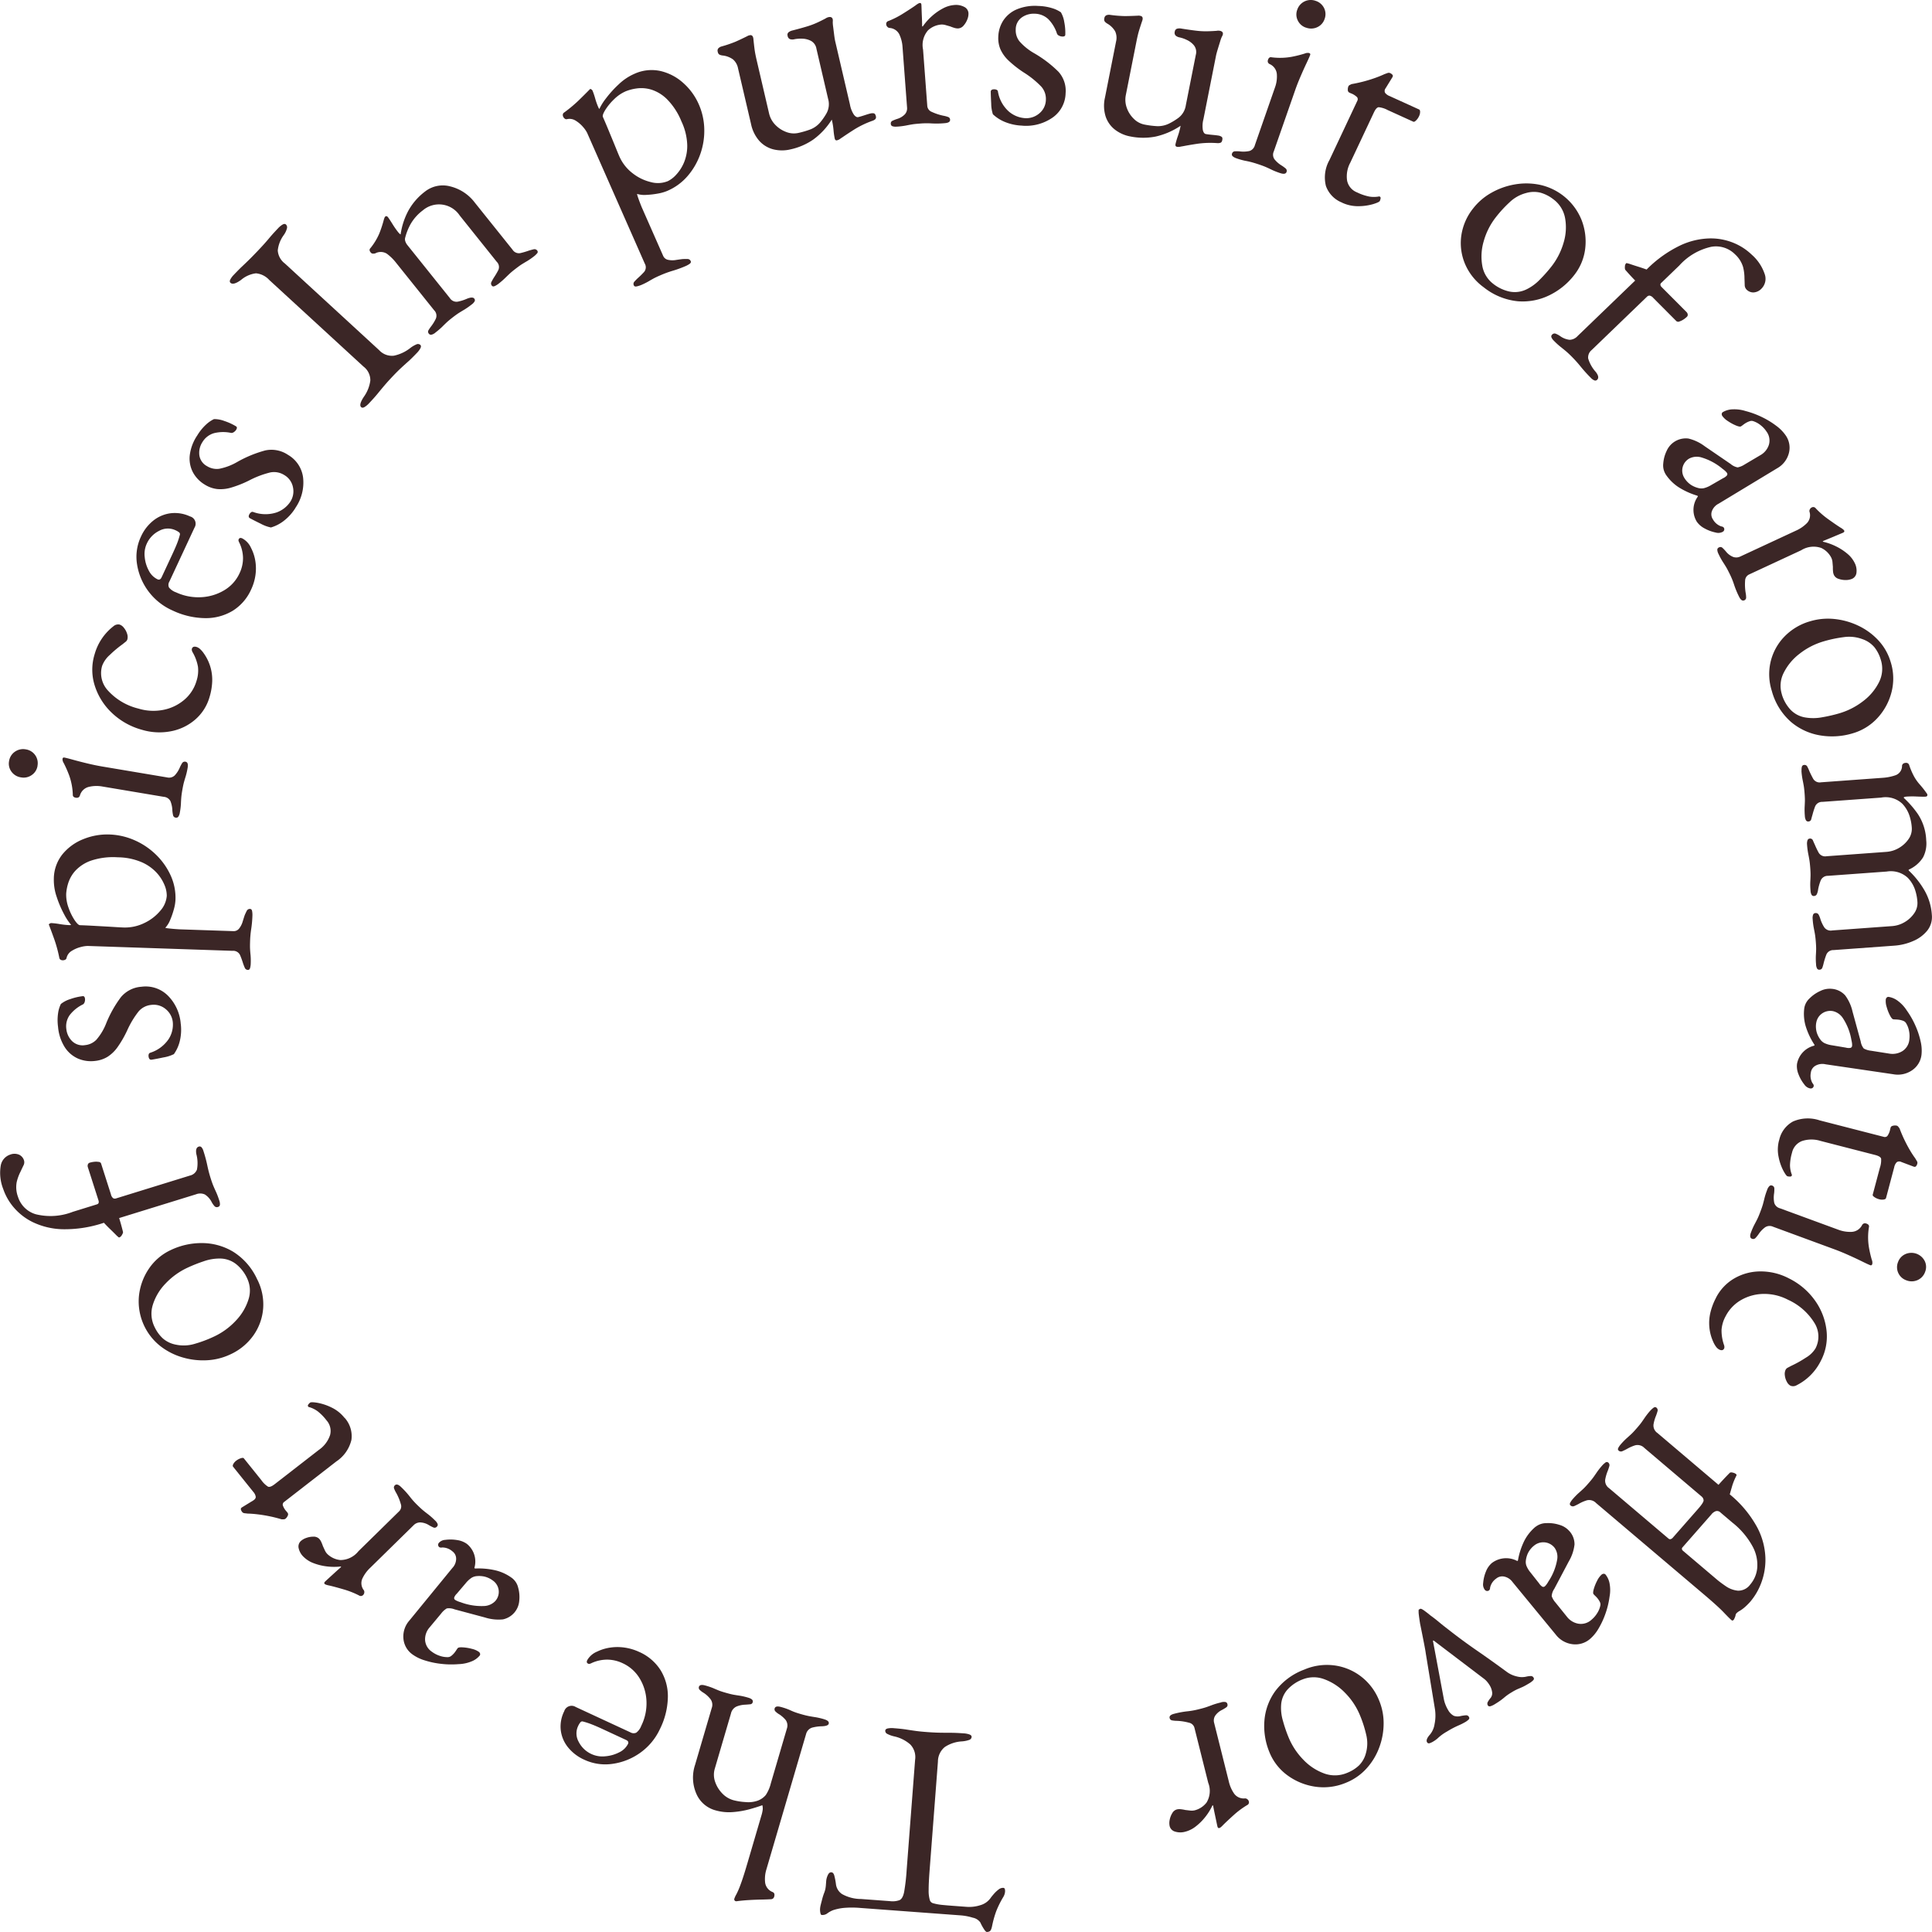 <svg xmlns="http://www.w3.org/2000/svg" width="250" height="250" viewBox="0 0 250 250">
  <g id="グループ_1856" data-name="グループ 1856" transform="translate(0 0)">
    <path id="パス_2458" data-name="パス 2458" d="M127.571,234.306a2.691,2.691,0,0,1,.767.147q.289.113.272.33a.444.444,0,0,1-.325.377,3.629,3.629,0,0,1-.941.186,4.46,4.46,0,0,0-2.206.73,2.43,2.43,0,0,0-.887,1.884l-1.077,14.066q-.127,1.667-.123,2.56a4.208,4.208,0,0,0,.144,1.269.6.6,0,0,0,.43.433,6.282,6.282,0,0,0,1.079.208q.57.06,1.528.131l1.733.128a4.7,4.7,0,0,0,1.778-.215,2.434,2.434,0,0,0,1.354-.974c.083-.116.22-.282.409-.5a3.853,3.853,0,0,1,.6-.558.913.913,0,0,1,.609-.209.2.2,0,0,1,.192.16.9.9,0,0,1,.03.329,1.594,1.594,0,0,1-.24.712,12.181,12.181,0,0,0-.9,1.811,13.122,13.122,0,0,0-.534,1.91c-.082.408-.192.642-.333.705a.766.766,0,0,1-.358.081c-.1-.006-.241-.163-.427-.468a5.827,5.827,0,0,1-.406-.76,1.546,1.546,0,0,0-.972-.618,7.056,7.056,0,0,0-1.554-.3l-12.979-.961a12.351,12.351,0,0,0-2.113-.01,6.4,6.4,0,0,0-1.431.295,3.06,3.06,0,0,0-.755.418,1.032,1.032,0,0,1-.739.2c-.073-.006-.128-.1-.163-.286a2.124,2.124,0,0,1-.031-.568,3.279,3.279,0,0,1,.094-.5q.08-.323.13-.5a7.965,7.965,0,0,1,.276-.927,3.7,3.7,0,0,0,.167-.5,4.553,4.553,0,0,0,.091-.686l.033-.435a2.275,2.275,0,0,1,.2-.732c.12-.271.277-.4.474-.384.172.013.3.155.375.429a8.258,8.258,0,0,1,.212,1.11,1.793,1.793,0,0,0,.791,1.279,5.056,5.056,0,0,0,2.473.638l3.724.276a2.662,2.662,0,0,0,1.233-.126q.422-.188.6-1.05a25.783,25.783,0,0,0,.329-2.855l1.092-14.246a2.364,2.364,0,0,0-.626-2A4.682,4.682,0,0,0,118.6,234.7a3.64,3.64,0,0,1-.9-.323.442.442,0,0,1-.265-.42c.012-.145.118-.24.318-.286a2.707,2.707,0,0,1,.782-.034q1,.075,1.637.176t1.229.182q.587.08,1.435.143c.615.046,1.15.073,1.606.082s.926.014,1.409.013,1.054.023,1.718.073" transform="translate(-2.883 -10.011)" fill="#3b2626"/>
    <path id="パス_2459" data-name="パス 2459" d="M109.07,232.23c.474.135.673.329.6.586-.061.21-.388.318-.981.327a5.418,5.418,0,0,0-1.145.167,1.166,1.166,0,0,0-.8.832l-5.131,17.5a4.2,4.2,0,0,0-.166,1.75,1.534,1.534,0,0,0,.993,1.209c.2.106.258.3.176.58a.429.429,0,0,1-.407.338q-.549.033-1.3.047t-1.577.064q-.822.05-1.463.134a.584.584,0,0,1-.233.01.251.251,0,0,1-.158-.12.247.247,0,0,1-.02-.2,3.036,3.036,0,0,1,.263-.568,10.378,10.378,0,0,0,.549-1.283q.349-.923.9-2.809l1.783-6.078a4.469,4.469,0,0,0,.182-.819,1.739,1.739,0,0,0-.052-.544q-.692.258-1.675.528a11.663,11.663,0,0,1-2.126.362,6.305,6.305,0,0,1-2.245-.22,3.763,3.763,0,0,1-2.5-2.166,5.227,5.227,0,0,1-.157-3.732l2.151-7.336a1.221,1.221,0,0,0-.16-1.162,3.7,3.7,0,0,0-.846-.788,2.7,2.7,0,0,1-.537-.4.383.383,0,0,1-.116-.392c.075-.257.349-.317.823-.184a8.734,8.734,0,0,1,1.068.36c.239.106.467.2.685.289s.54.19.967.311q.6.171.97.237c.244.043.5.083.754.119a8.607,8.607,0,0,1,1.1.256q.71.2.6.585a.343.343,0,0,1-.311.271c-.16.018-.383.038-.671.056a3.312,3.312,0,0,0-1.108.235,1.289,1.289,0,0,0-.728.91l-2.089,7.126a2.757,2.757,0,0,0,.05,1.735,4,4,0,0,0,.929,1.493,3.162,3.162,0,0,0,1.4.851,7.788,7.788,0,0,0,1.619.252,3.612,3.612,0,0,0,1.555-.184,2.512,2.512,0,0,0,1.041-.726,4.811,4.811,0,0,0,.656-1.517l2.079-7.091a1.22,1.22,0,0,0-.157-1.1,3.816,3.816,0,0,0-.809-.721,2.325,2.325,0,0,1-.52-.393.389.389,0,0,1-.1-.387c.075-.257.35-.317.824-.183a8.072,8.072,0,0,1,1.05.354c.227.1.443.2.649.279s.523.186.949.306c.4.115.732.194.987.242s.525.093.807.135a9.618,9.618,0,0,1,1.135.264" transform="translate(-2.436 -9.761)" fill="#3b2626"/>
    <path id="パス_2460" data-name="パス 2460" d="M84.673,223.295a6.265,6.265,0,0,1,2.784,2.377,6.433,6.433,0,0,1,.935,3.507,9.64,9.64,0,0,1-1.037,4.122,7.77,7.77,0,0,1-2.55,3.057,8.061,8.061,0,0,1-3.564,1.422,6.424,6.424,0,0,1-3.668-.534,5.649,5.649,0,0,1-2.122-1.627,4.342,4.342,0,0,1-.92-2.216,4.386,4.386,0,0,1,.448-2.424,1,1,0,0,1,1.491-.554l7.057,3.272a.849.849,0,0,0,.77.056,1.972,1.972,0,0,0,.649-.884,6.573,6.573,0,0,0,.678-3.2,6.134,6.134,0,0,0-.879-2.94,4.967,4.967,0,0,0-2.2-1.966,4.747,4.747,0,0,0-2-.467,4.88,4.88,0,0,0-1.983.427,1.537,1.537,0,0,1-.3.121.3.3,0,0,1-.19-.028c-.179-.083-.215-.235-.11-.454a2.6,2.6,0,0,1,1.264-1.1,5.821,5.821,0,0,1,1.725-.526,6.362,6.362,0,0,1,1.877.007,6.71,6.71,0,0,1,1.858.559m-1.7,11.389-3.043-1.411q-.8-.372-1.387-.6a9.9,9.9,0,0,0-1.166-.38.306.306,0,0,0-.32.113,2.283,2.283,0,0,0-.294.486,2.207,2.207,0,0,0,.072,2.023,3.441,3.441,0,0,0,1.7,1.612,3.368,3.368,0,0,0,1.751.269,4.755,4.755,0,0,0,1.8-.512,2.436,2.436,0,0,0,1.132-1.083q.158-.329-.243-.515" transform="translate(-1.971 -9.541)" fill="#3b2626"/>
    <path id="パス_2461" data-name="パス 2461" d="M67.717,213.152a2.195,2.195,0,0,1,.753,1.213,4.463,4.463,0,0,1,.141,1.666,2.673,2.673,0,0,1-2.117,2.435,5.76,5.76,0,0,1-2.327-.248l-3.935-1.053a1.952,1.952,0,0,0-1-.118,2.511,2.511,0,0,0-.718.649l-1.5,1.8a2.339,2.339,0,0,0-.591,1.618,1.96,1.96,0,0,0,.875,1.534,3.506,3.506,0,0,0,.991.522,3.033,3.033,0,0,0,1.026.181.732.732,0,0,0,.505-.168,2.553,2.553,0,0,0,.442-.446,3.173,3.173,0,0,0,.189-.27c.065-.1.129-.193.188-.27.076-.1.3-.134.671-.111a5.841,5.841,0,0,1,1.159.189,2.59,2.59,0,0,1,.894.378.433.433,0,0,1,.178.25.288.288,0,0,1-.059.254,2.6,2.6,0,0,1-1.086.761,4.792,4.792,0,0,1-1.642.339,11.267,11.267,0,0,1-2.3-.044,10.852,10.852,0,0,1-2.117-.455,5.339,5.339,0,0,1-1.551-.762,2.8,2.8,0,0,1-1.167-2.054,3.114,3.114,0,0,1,.773-2.328l5.562-6.8a1.746,1.746,0,0,0,.489-1.19,1.177,1.177,0,0,0-.483-.963,1.993,1.993,0,0,0-1.332-.5.519.519,0,0,1-.348-.033.372.372,0,0,1-.074-.561,1.177,1.177,0,0,1,.819-.39,5.151,5.151,0,0,1,1.586.032,2.841,2.841,0,0,1,1.226.491,2.934,2.934,0,0,1,.965,3.116l.088.068a9.679,9.679,0,0,1,2.738.259,5.949,5.949,0,0,1,2.1,1.016m-2.46.34a2.975,2.975,0,0,0-1.143-.568,3.277,3.277,0,0,0-1.127-.051,1.535,1.535,0,0,0-.553.2,3.351,3.351,0,0,0-.753.693l-1.164,1.367a1.343,1.343,0,0,0-.331.483.281.281,0,0,0,.121.322,1.884,1.884,0,0,0,.228.126,3.31,3.31,0,0,0,.471.172,7.66,7.66,0,0,0,3.044.493A2.116,2.116,0,0,0,65.5,216.1a1.777,1.777,0,0,0,.437-1.481,1.81,1.81,0,0,0-.677-1.132" transform="translate(-1.418 -8.918)" fill="#3b2626"/>
    <path id="パス_2462" data-name="パス 2462" d="M57.349,205.348a1.266,1.266,0,0,1,.326.451.314.314,0,0,1-.092.346.379.379,0,0,1-.432.115,5.29,5.29,0,0,1-.587-.3,2.311,2.311,0,0,0-1.124-.361,1.192,1.192,0,0,0-.864.359l-5.627,5.52a4.6,4.6,0,0,0-1.021,1.414,1.479,1.479,0,0,0,.207,1.49.45.45,0,0,1,.052.309.485.485,0,0,1-.13.282.408.408,0,0,1-.549.077,11.077,11.077,0,0,0-2.039-.8q-1.151-.336-1.83-.49a2.52,2.52,0,0,1-.391-.1.578.578,0,0,1-.183-.1q-.131-.129.053-.308.079-.077.4-.372t.759-.693c.288-.266.581-.526.877-.784a.063.063,0,0,0,0-.1,7.806,7.806,0,0,1-1.844-.015,7.2,7.2,0,0,1-1.673-.413,3.64,3.64,0,0,1-1.268-.786,2.205,2.205,0,0,1-.665-1.119.964.964,0,0,1,.249-.938,1.992,1.992,0,0,1,.719-.423,2.679,2.679,0,0,1,.929-.166,1,1,0,0,1,.732.257,1.414,1.414,0,0,1,.274.4,4.718,4.718,0,0,1,.222.553c.087.189.174.378.26.566a1.67,1.67,0,0,0,.34.489,2.842,2.842,0,0,0,1.66.76,2.993,2.993,0,0,0,2.341-1.142l5.287-5.187a.889.889,0,0,0,.2-.912,6.689,6.689,0,0,0-.586-1.427,3.446,3.446,0,0,1-.287-.592.374.374,0,0,1,.105-.412q.288-.281.81.233a11.237,11.237,0,0,1,1.123,1.235,10,10,0,0,0,1.019,1.133c.3.292.544.518.744.681s.414.331.641.5a9.62,9.62,0,0,1,.862.772" transform="translate(-1.05 -8.599)" fill="#3b2626"/>
    <path id="パス_2463" data-name="パス 2463" d="M45.411,191.585a3.541,3.541,0,0,1,.882,2.858,4.632,4.632,0,0,1-1.953,2.79l-6.733,5.226a.441.441,0,0,0-.2.431,2.213,2.213,0,0,0,.494.82l.137.171a.359.359,0,0,1,.007.389,1.03,1.03,0,0,1-.312.4.469.469,0,0,1-.243.05c-.123,0-.2,0-.237,0q-.865-.256-1.649-.411t-1.486-.236q-.7-.082-1.226-.091l-.442-.051a.426.426,0,0,1-.3-.165.818.818,0,0,1-.16-.316c-.03-.116.03-.215.181-.3l1.42-.87c.229-.147.335-.307.32-.481a1.261,1.261,0,0,0-.319-.632l-2.612-3.253c-.06-.076-.052-.191.028-.346a1.336,1.336,0,0,1,.382-.435,1.907,1.907,0,0,1,.576-.308c.21-.072.347-.069.407.007l2.268,2.826a3.036,3.036,0,0,0,.862.838q.288.123.867-.326l5.718-4.438a3.784,3.784,0,0,0,1.439-1.9,2.053,2.053,0,0,0-.456-1.916,6.488,6.488,0,0,0-1.161-1.184,3.58,3.58,0,0,0-1.056-.522.218.218,0,0,1-.15-.07.2.2,0,0,1,0-.258,1.081,1.081,0,0,1,.241-.257c.1-.076.416-.069.959.02a6.951,6.951,0,0,1,1.8.6,4.75,4.75,0,0,1,1.695,1.348" transform="translate(-0.819 -8.123)" fill="#3b2626"/>
    <path id="パス_2464" data-name="パス 2464" d="M33.785,172.774a7.1,7.1,0,0,1,.756,3.717,6.96,6.96,0,0,1-1.233,3.471,7.423,7.423,0,0,1-3.022,2.5,8.011,8.011,0,0,1-3,.755,9.386,9.386,0,0,1-3.179-.37,8.546,8.546,0,0,1-2.873-1.463,7.384,7.384,0,0,1-2.777-6.373,7.7,7.7,0,0,1,1.259-3.584,6.953,6.953,0,0,1,2.872-2.472,9.26,9.26,0,0,1,4.073-.9,7.844,7.844,0,0,1,4.027,1.137,8.225,8.225,0,0,1,3.091,3.581m-1.337-.214a5.068,5.068,0,0,0-1.413-1.792,3.417,3.417,0,0,0-2.074-.712,6.118,6.118,0,0,0-2.122.361,19.437,19.437,0,0,0-2.129.848,9.28,9.28,0,0,0-2.8,2.033,6.9,6.9,0,0,0-1.644,2.758,3.844,3.844,0,0,0,.247,2.891,4.767,4.767,0,0,0,1.062,1.453,3.563,3.563,0,0,0,1.683.8,4.885,4.885,0,0,0,2.449-.112,16.322,16.322,0,0,0,2.494-.941,9.124,9.124,0,0,0,2.825-2.066,7,7,0,0,0,1.627-2.749,3.679,3.679,0,0,0-.207-2.768" transform="translate(-0.488 -7.201)" fill="#3b2626"/>
    <path id="パス_2465" data-name="パス 2465" d="M28.378,162.005a1.234,1.234,0,0,1,.078.547.318.318,0,0,1-.244.267.414.414,0,0,1-.46-.106,2.771,2.771,0,0,1-.359-.518,2.541,2.541,0,0,0-.877-.986,1.465,1.465,0,0,0-1.152-.025l-9.947,3.074c.074.233.154.5.238.8s.174.646.269,1.023a.911.911,0,0,1-.153.37.628.628,0,0,1-.327.311c-.047.014-.1-.008-.157-.066a.624.624,0,0,0-.132-.111q-.517-.527-.908-.9t-.8-.818a15.825,15.825,0,0,1-5.354.836,9.439,9.439,0,0,1-3.86-.922,7.623,7.623,0,0,1-2.51-1.968,7.26,7.26,0,0,1-1.3-2.3A5.694,5.694,0,0,1,.1,157.447a1.823,1.823,0,0,1,1.218-1.4,1.526,1.526,0,0,1,1.168.019,1.2,1.2,0,0,1,.619.724.852.852,0,0,1-.063.649c-.109.223-.233.484-.371.781a6.085,6.085,0,0,0-.509,1.376,3.587,3.587,0,0,0,.171,1.929,3.406,3.406,0,0,0,2.305,2.241,7.94,7.94,0,0,0,4.783-.316l3.1-.96c.141-.044.223-.113.243-.209a.525.525,0,0,0-.012-.282l-1.387-4.334a.529.529,0,0,1,.007-.345.348.348,0,0,1,.238-.227,3.036,3.036,0,0,1,.545-.111,2.018,2.018,0,0,1,.544,0q.315.017.383.225l1.275,3.988a.848.848,0,0,0,.295.5.484.484,0,0,0,.374.017l9.559-2.956a1.252,1.252,0,0,0,.9-.771,4.525,4.525,0,0,0-.077-2q-.149-.83.31-.972a.328.328,0,0,1,.355.081,1.27,1.27,0,0,1,.254.493,17.882,17.882,0,0,1,.5,1.866,16.6,16.6,0,0,0,.455,1.727q.188.59.347.96c.1.247.219.5.343.77a9.863,9.863,0,0,1,.408,1.094" transform="translate(0 -6.641)" fill="#3b2626"/>
    <path id="パス_2466" data-name="パス 2466" d="M23.594,138.214a6.218,6.218,0,0,1-.108,2.134,4.867,4.867,0,0,1-.783,1.77,4.744,4.744,0,0,1-1.328.423q-.945.2-1.565.3c-.22.024-.349-.12-.385-.433a.674.674,0,0,1,.024-.277.279.279,0,0,1,.183-.186,4.51,4.51,0,0,0,2.4-1.785A3.455,3.455,0,0,0,22.564,138a2.5,2.5,0,0,0-.922-1.709,2.4,2.4,0,0,0-1.867-.542,2.457,2.457,0,0,0-1.634.84,11.64,11.64,0,0,0-1.484,2.469,13.831,13.831,0,0,1-1.24,2.151,4.666,4.666,0,0,1-1.307,1.261A3.874,3.874,0,0,1,12.5,143a4.293,4.293,0,0,1-2.193-.3,3.942,3.942,0,0,1-1.712-1.457,5.84,5.84,0,0,1-.881-2.646,6.338,6.338,0,0,1,.013-1.831,3.872,3.872,0,0,1,.353-1.137A3.663,3.663,0,0,1,9.288,135a7.346,7.346,0,0,1,1.612-.381q.257-.029.3.333a.971.971,0,0,1-.045.425.533.533,0,0,1-.207.3,4.848,4.848,0,0,0-1.72,1.38,2.506,2.506,0,0,0-.441,1.823,2.571,2.571,0,0,0,.735,1.547,1.949,1.949,0,0,0,1.7.525,2.368,2.368,0,0,0,1.446-.691,7.24,7.24,0,0,0,1.279-2.137,15.034,15.034,0,0,1,1.9-3.376A3.787,3.787,0,0,1,18.5,133.4a4.073,4.073,0,0,1,3.4,1.122,5.791,5.791,0,0,1,1.69,3.689" transform="translate(-0.202 -5.715)" fill="#3b2626"/>
    <path id="パス_2467" data-name="パス 2467" d="M32.615,129.587a2.61,2.61,0,0,1-.072.471c-.043.192-.139.285-.286.281a.437.437,0,0,1-.416-.287c-.081-.185-.154-.375-.221-.571a10.1,10.1,0,0,0-.388-1.067.973.973,0,0,0-.962-.543l-18.736-.631a3.707,3.707,0,0,0-.893.134,4.046,4.046,0,0,0-1.163.489,1.441,1.441,0,0,0-.7.958.328.328,0,0,1-.193.212.671.671,0,0,1-.3.063A.529.529,0,0,1,8,129.013a.348.348,0,0,1-.142-.187,17.854,17.854,0,0,0-.639-2.386q-.353-.994-.692-1.878c0-.024,0-.036-.018-.037s-.018-.011-.018-.036c0-.049.041-.095.116-.142a.411.411,0,0,1,.225-.066,9.831,9.831,0,0,1,1.05.126,9.725,9.725,0,0,0,1.16.131.765.765,0,0,0,.334-.025,7.116,7.116,0,0,1-.9-1.358,13.677,13.677,0,0,1-.958-2.233,6.736,6.736,0,0,1-.38-2.378,5.139,5.139,0,0,1,1.128-3.182,6.611,6.611,0,0,1,2.695-1.946,8.224,8.224,0,0,1,3.368-.6,8.764,8.764,0,0,1,3.213.726,9.3,9.3,0,0,1,2.766,1.839,8.865,8.865,0,0,1,1.923,2.684,6.955,6.955,0,0,1,.646,3.223,5.434,5.434,0,0,1-.208,1.212,10.8,10.8,0,0,1-.473,1.366,3.266,3.266,0,0,1-.627,1.016c0,.025.14.054.423.087s.576.062.884.084.5.035.572.037l6.91.233a.884.884,0,0,0,.771-.356,2.6,2.6,0,0,0,.437-.858c.1-.324.188-.606.27-.846.081-.19.167-.376.26-.554a.439.439,0,0,1,.434-.259c.148.006.238.106.268.3a2.785,2.785,0,0,1,.038.51,14.383,14.383,0,0,1-.154,1.759,12.722,12.722,0,0,0-.15,1.65c-.015.412-.014.746,0,1s.037.517.065.785a8.7,8.7,0,0,1,.016,1.128M21.751,120.71a3.508,3.508,0,0,0-.286-1.336,5.353,5.353,0,0,0-1.017-1.6A5.776,5.776,0,0,0,18.5,116.4a8.06,8.06,0,0,0-3.086-.631,9.023,9.023,0,0,0-3.456.429,5.062,5.062,0,0,0-2.006,1.279,4.313,4.313,0,0,0-.943,1.605,5.743,5.743,0,0,0-.272,1.41,4.849,4.849,0,0,0,.308,1.81,7.174,7.174,0,0,0,.777,1.591c.293.434.527.655.7.66.543.017,1.09.043,1.644.074l1.606.09q.775.044,1.384.082c.406.027.719.042.941.05a5.7,5.7,0,0,0,2.758-.579,6.071,6.071,0,0,0,2.073-1.6,3.278,3.278,0,0,0,.827-1.955" transform="translate(-0.172 -4.834)" fill="#3b2626"/>
    <path id="パス_2468" data-name="パス 2468" d="M4.886,103.449a1.752,1.752,0,0,1-.75,1.183,1.8,1.8,0,0,1-1.384.3,1.831,1.831,0,0,1-1.24-.743,1.735,1.735,0,0,1-.307-1.361,1.794,1.794,0,0,1,.756-1.218,1.853,1.853,0,0,1,1.42-.3,1.805,1.805,0,0,1,1.5,2.134M23.3,109.5a1.266,1.266,0,0,1-.182.5.322.322,0,0,1-.344.146.4.4,0,0,1-.353-.337,4.292,4.292,0,0,1-.086-.586A3.524,3.524,0,0,0,22.082,108a1.062,1.062,0,0,0-.862-.551l-7.908-1.329a4.315,4.315,0,0,0-1.809.046,1.584,1.584,0,0,0-1.133,1.118.448.448,0,0,1-.192.244.515.515,0,0,1-.344.034q-.4-.066-.382-.4a8.1,8.1,0,0,0-.481-2.514,15.19,15.19,0,0,0-.686-1.554.955.955,0,0,1-.167-.545c.024-.143.1-.2.219-.184.2.033.572.127,1.133.283s1.183.316,1.866.48,1.307.293,1.865.388l8.455,1.422a1.061,1.061,0,0,0,.983-.258,3.475,3.475,0,0,0,.67-1.049,4.522,4.522,0,0,1,.278-.525.409.409,0,0,1,.448-.2q.4.067.276.785a8.87,8.87,0,0,1-.244,1.083c-.085.27-.161.526-.229.773s-.139.585-.214,1.016c-.071.406-.117.743-.138,1.009s-.037.535-.046.8a8.908,8.908,0,0,1-.139,1.12" transform="translate(-0.031 -4.34)" fill="#3b2626"/>
    <path id="パス_2469" data-name="パス 2469" d="M27.429,93.845a6.034,6.034,0,0,1-1.854,2.892,6.7,6.7,0,0,1-3.153,1.509,7.872,7.872,0,0,1-3.774-.207,9.1,9.1,0,0,1-3.884-2.21,8.281,8.281,0,0,1-2.194-3.539,6.76,6.76,0,0,1,0-4.019A6.945,6.945,0,0,1,15,84.657a.927.927,0,0,1,.8-.222,1.2,1.2,0,0,1,.565.43,2.225,2.225,0,0,1,.407.763,1.262,1.262,0,0,1,.031.729.626.626,0,0,1-.229.312c-.118.093-.244.194-.382.306a14.345,14.345,0,0,0-1.648,1.378,3.579,3.579,0,0,0-1,1.414,3.309,3.309,0,0,0,.78,3.241,7.818,7.818,0,0,0,3.917,2.3,6.615,6.615,0,0,0,3.229.162,5.922,5.922,0,0,0,2.7-1.3,5.054,5.054,0,0,0,1.582-2.441,4.313,4.313,0,0,0,.188-1.841,5.734,5.734,0,0,0-.717-1.914.684.684,0,0,1-.071-.21.415.415,0,0,1,0-.19q.115-.383.612-.239a1.2,1.2,0,0,1,.441.261,3.349,3.349,0,0,1,.5.581,5.892,5.892,0,0,1,1.079,3.593,8.057,8.057,0,0,1-.355,2.077" transform="translate(-0.324 -3.617)" fill="#3b2626"/>
    <path id="パス_2470" data-name="パス 2470" d="M32.983,79.238A6.219,6.219,0,0,1,30.6,82a6.712,6.712,0,0,1-3.557.957,10.069,10.069,0,0,1-4.2-.973,7.857,7.857,0,0,1-4.624-5.961,6.114,6.114,0,0,1,.5-3.612,5.581,5.581,0,0,1,1.631-2.1,4.509,4.509,0,0,1,2.243-.929,4.618,4.618,0,0,1,2.472.413.974.974,0,0,1,.579,1.461l-3.249,6.975a.813.813,0,0,0-.049.758,2.007,2.007,0,0,0,.907.628,6.874,6.874,0,0,0,3.265.631,6.388,6.388,0,0,0,2.98-.9,4.939,4.939,0,0,0,1.975-2.189,4.541,4.541,0,0,0,.454-1.976,4.685,4.685,0,0,0-.457-1.944,1.5,1.5,0,0,1-.127-.3.291.291,0,0,1,.027-.188c.082-.176.235-.214.459-.113a2.581,2.581,0,0,1,1.135,1.231,5.584,5.584,0,0,1,.555,1.688,6.109,6.109,0,0,1,.015,1.846,6.443,6.443,0,0,1-.549,1.832m-11.6-1.547,1.4-3.007q.371-.793.6-1.37a9.6,9.6,0,0,0,.374-1.151.3.3,0,0,0-.119-.314,2.287,2.287,0,0,0-.5-.283,2.312,2.312,0,0,0-2.057.093,3.423,3.423,0,0,0-1.621,1.689,3.217,3.217,0,0,0-.254,1.725,4.547,4.547,0,0,0,.54,1.762,2.444,2.444,0,0,0,1.114,1.1c.224.1.4.018.521-.246" transform="translate(-0.48 -2.971)" fill="#3b2626"/>
    <path id="パス_2471" data-name="パス 2471" d="M38.89,68.167a6.357,6.357,0,0,1-1.432,1.607,5.022,5.022,0,0,1-1.732.909,4.721,4.721,0,0,1-1.307-.48q-.865-.422-1.417-.719c-.189-.116-.2-.306-.028-.574a.7.7,0,0,1,.194-.2.29.29,0,0,1,.261-.033,4.594,4.594,0,0,0,3.008.066,3.563,3.563,0,0,0,1.784-1.371,2.48,2.48,0,0,0,.355-1.9A2.336,2.336,0,0,0,37.454,63.9a2.483,2.483,0,0,0-1.811-.339,11.987,11.987,0,0,0-2.723,1.031,14.15,14.15,0,0,1-2.331.927,4.762,4.762,0,0,1-1.821.191,3.867,3.867,0,0,1-1.6-.572,4.173,4.173,0,0,1-1.527-1.578,3.838,3.838,0,0,1-.423-2.186,5.854,5.854,0,0,1,.98-2.611,6.432,6.432,0,0,1,1.166-1.427,4.021,4.021,0,0,1,.995-.677,3.717,3.717,0,0,1,1.346.247,7.361,7.361,0,0,1,1.5.686c.147.09.154.237.024.443a.988.988,0,0,1-.3.306.552.552,0,0,1-.35.107,4.92,4.92,0,0,0-2.221.032,2.577,2.577,0,0,0-1.5,1.16,2.54,2.54,0,0,0-.4,1.661,1.894,1.894,0,0,0,1,1.448,2.382,2.382,0,0,0,1.57.341,7.489,7.489,0,0,0,2.352-.893,15.475,15.475,0,0,1,3.623-1.486,3.828,3.828,0,0,1,2.926.572,3.962,3.962,0,0,1,1.96,2.957,5.766,5.766,0,0,1-1.007,3.924" transform="translate(-0.667 -2.428)" fill="#3b2626"/>
    <path id="パス_2472" data-name="パス 2472" d="M48.569,53.474a2.7,2.7,0,0,1-.6.5c-.18.1-.323.1-.431,0q-.324-.3.347-1.324a4.681,4.681,0,0,0,.843-2.111,2.216,2.216,0,0,0-.873-1.8L35.644,37.521a2.633,2.633,0,0,0-1.717-.857,3.653,3.653,0,0,0-1.919.849q-1,.728-1.374.381c-.108-.1-.117-.24-.028-.424a2.67,2.67,0,0,1,.463-.62q.681-.716,1.151-1.157t.886-.853q.416-.411,1-1.023.555-.583.9-.969t.717-.834q.377-.449,1.058-1.168a2.648,2.648,0,0,1,.6-.495c.18-.1.323-.1.431,0a.511.511,0,0,1,.123.51,2.635,2.635,0,0,1-.415.862,4.079,4.079,0,0,0-.769,1.981,2.3,2.3,0,0,0,.922,1.691L49.876,46.614a2.24,2.24,0,0,0,1.908.708,5.105,5.105,0,0,0,2.086-.97,3.6,3.6,0,0,1,.82-.49.459.459,0,0,1,.5.059c.108.1.117.241.027.424a2.615,2.615,0,0,1-.462.62c-.455.478-.842.86-1.163,1.144s-.627.562-.913.829-.625.6-1.012,1.011q-.632.663-1.072,1.18c-.294.345-.59.7-.892,1.072s-.679.793-1.133,1.272" transform="translate(-0.808 -1.297)" fill="#3b2626"/>
    <path id="パス_2473" data-name="パス 2473" d="M57.633,44.123a1.347,1.347,0,0,1-.478.256.325.325,0,0,1-.354-.12.365.365,0,0,1-.066-.435,5.258,5.258,0,0,1,.368-.54,5.458,5.458,0,0,0,.591-.967.98.98,0,0,0-.211-1.086l-4.919-6.14A6.139,6.139,0,0,0,51.35,33.9a1.5,1.5,0,0,0-1.51-.033,1.286,1.286,0,0,1-.307.029.393.393,0,0,1-.281-.175c-.167-.21-.172-.391-.014-.546a7.971,7.971,0,0,0,1.153-1.91,15.729,15.729,0,0,0,.586-1.8c.027-.082.054-.157.08-.223a.376.376,0,0,1,.126-.167.16.16,0,0,1,.147-.021.3.3,0,0,1,.158.108q.161.2.579.87a11.392,11.392,0,0,0,.74,1.07,1.841,1.841,0,0,0,.186.2.31.31,0,0,0,.147.1,9.188,9.188,0,0,1,1.02-3.1,7.9,7.9,0,0,1,2.123-2.431,3.726,3.726,0,0,1,3.268-.68A5.679,5.679,0,0,1,62.746,27.3l4.874,6.083a.975.975,0,0,0,1.012.442,10.159,10.159,0,0,0,1.106-.324q.3-.093.6-.163a.445.445,0,0,1,.481.16.267.267,0,0,1-.031.371,2.3,2.3,0,0,1-.344.336,9.029,9.029,0,0,1-.935.654c-.237.137-.459.272-.667.4s-.488.332-.836.6q-.5.383-.791.659t-.6.577a9.464,9.464,0,0,1-.88.751,2.544,2.544,0,0,1-.4.238c-.168.083-.3.069-.39-.045a.426.426,0,0,1-.045-.5q.137-.268.3-.534a9.815,9.815,0,0,0,.58-.981.94.94,0,0,0-.2-1.071l-4.8-6a3.217,3.217,0,0,0-4.766-.659,5.849,5.849,0,0,0-1.566,1.745,7.252,7.252,0,0,0-.742,1.894.89.89,0,0,0,.066.435,1.54,1.54,0,0,0,.228.4l5.514,6.882a1.014,1.014,0,0,0,1.024.457,5.71,5.71,0,0,0,1.093-.338q.806-.346,1.035-.06a.312.312,0,0,1,.049.355,1.263,1.263,0,0,1-.379.408,9.5,9.5,0,0,1-.949.667c-.245.144-.472.281-.681.412s-.488.331-.836.6q-.494.383-.776.647c-.188.177-.383.366-.581.567a9.629,9.629,0,0,1-.881.751" transform="translate(-1.299 -1.074)" fill="#3b2626"/>
    <path id="パス_2474" data-name="パス 2474" d="M84.839,37.326a2.835,2.835,0,0,1-.462.138c-.2.044-.323,0-.382-.134a.427.427,0,0,1,.085-.493q.2-.225.43-.44a10.314,10.314,0,0,0,.815-.8.941.941,0,0,0,.086-1.086L77.955,17.6a3.567,3.567,0,0,0-.505-.735,4.016,4.016,0,0,0-.947-.825,1.487,1.487,0,0,0-1.181-.21.335.335,0,0,1-.276-.079.653.653,0,0,1-.186-.238.5.5,0,0,1-.05-.3.347.347,0,0,1,.111-.206,18.2,18.2,0,0,0,1.918-1.591q.762-.741,1.429-1.42c.022-.01.031-.02.027-.031s0-.022.025-.032a.2.2,0,0,1,.181.042.408.408,0,0,1,.156.171,9.361,9.361,0,0,1,.334.987,9.179,9.179,0,0,0,.379,1.086c.078.178.133.274.165.286a7.121,7.121,0,0,1,.864-1.378,13.884,13.884,0,0,1,1.641-1.808,6.928,6.928,0,0,1,2.021-1.356A5.363,5.363,0,0,1,87.468,9.6a6.637,6.637,0,0,1,2.944,1.559A7.958,7.958,0,0,1,92.4,13.9a8.374,8.374,0,0,1,.71,3.164,9.013,9.013,0,0,1-.5,3.245,8.86,8.86,0,0,1-1.641,2.86,7.186,7.186,0,0,1-2.685,1.955,5.721,5.721,0,0,1-1.2.334,10.937,10.937,0,0,1-1.458.166,3.351,3.351,0,0,1-1.2-.122c-.022.01.011.147.1.413s.191.539.3.822.181.458.21.525L87.785,33.5a.879.879,0,0,0,.658.531,2.7,2.7,0,0,0,.976.021c.34-.054.638-.094.893-.123q.315-.016.622-.008a.44.44,0,0,1,.423.276c.058.133,0,.256-.162.366a2.98,2.98,0,0,1-.453.253,14.612,14.612,0,0,1-1.682.617,13.478,13.478,0,0,0-1.58.574c-.386.165-.691.307-.919.431s-.459.256-.692.394a9.143,9.143,0,0,1-1.03.5m3.5-13.457a3.61,3.61,0,0,0,1.106-.828,5.379,5.379,0,0,0,1.033-1.588,5.608,5.608,0,0,0,.427-2.322,7.693,7.693,0,0,0-.744-3.012,8.7,8.7,0,0,0-1.876-2.885A5.059,5.059,0,0,0,86.25,12a4.461,4.461,0,0,0-1.88-.15,5.938,5.938,0,0,0-1.411.364,5.006,5.006,0,0,0-1.532,1.049A7.2,7.2,0,0,0,80.3,14.637q-.41.669-.307.9.323.735.637,1.491l.606,1.466q.292.708.518,1.265t.358.857a5.538,5.538,0,0,0,1.715,2.2,6.111,6.111,0,0,0,2.362,1.152,3.421,3.421,0,0,0,2.151-.1" transform="translate(-1.979 -0.406)" fill="#3b2626"/>
    <path id="パス_2475" data-name="パス 2475" d="M110.855,18.254c-.168.038-.275-.038-.318-.227a8.769,8.769,0,0,1-.154-1.066,9.4,9.4,0,0,0-.178-1.171c-.011-.048-.02-.089-.029-.124s-.015-.064-.02-.089a9.328,9.328,0,0,1-2.379,2.569,8.261,8.261,0,0,1-2.981,1.286,4.663,4.663,0,0,1-2.2-.006,3.669,3.669,0,0,1-1.808-1.085,4.746,4.746,0,0,1-1.082-2.2L98.026,8.948a2.028,2.028,0,0,0-.649-1.159,2.816,2.816,0,0,0-1.371-.511,1.432,1.432,0,0,1-.366-.1.468.468,0,0,1-.235-.357.485.485,0,0,1,.063-.462,1.007,1.007,0,0,1,.345-.227,16.35,16.35,0,0,0,1.847-.62q.638-.276,1.59-.75a.559.559,0,0,1,.154-.072l.126-.029c.265-.06.424.079.476.415q.083.838.157,1.4t.264,1.376l1.61,6.911a3.137,3.137,0,0,0,.8,1.479,3.751,3.751,0,0,0,1.412.931,2.71,2.71,0,0,0,1.567.131,11.355,11.355,0,0,0,1.615-.476,3.211,3.211,0,0,0,1.247-.915,7.981,7.981,0,0,0,.794-1.149,2.451,2.451,0,0,0,.208-1.874L108.168,6.4a1.412,1.412,0,0,0-.711-1.015,2.622,2.622,0,0,0-1.147-.282,4.277,4.277,0,0,0-.971.069,1.088,1.088,0,0,1-.57,0,.52.52,0,0,1-.327-.43.427.427,0,0,1,.134-.478,1.286,1.286,0,0,1,.5-.225q1.108-.286,1.835-.506a10.29,10.29,0,0,0,1.292-.478q.567-.258,1.173-.581a.694.694,0,0,1,.168-.094,1.284,1.284,0,0,1,.176-.059c.312-.07.5.026.56.284a.9.9,0,0,1,.011.128,2,2,0,0,1-.009.208,4.212,4.212,0,0,0,.05.622q.063.51.132,1.053c.046.362.092.638.135.827l1.908,8.186a3.471,3.471,0,0,0,.517,1.319c.195.242.377.344.545.306.192-.044.469-.125.834-.244s.63-.2.8-.236a1.038,1.038,0,0,1,.378-.011c.13.021.221.137.271.35a.416.416,0,0,1-.057.4.986.986,0,0,1-.332.2,12.182,12.182,0,0,0-2.291,1.076q-.926.583-1.645,1.08c-.066.039-.165.105-.295.2a1.085,1.085,0,0,1-.376.178" transform="translate(-2.523 -0.099)" fill="#3b2626"/>
    <path id="パス_2476" data-name="パス 2476" d="M119.155,16.4a1.3,1.3,0,0,1-.56-.051.316.316,0,0,1-.207-.294.368.368,0,0,1,.193-.4,5.291,5.291,0,0,1,.612-.245,2.3,2.3,0,0,0,1.011-.6,1.151,1.151,0,0,0,.286-.877l-.585-7.8a4.537,4.537,0,0,0-.423-1.683,1.528,1.528,0,0,0-1.284-.817.466.466,0,0,1-.273-.163.474.474,0,0,1-.131-.282.393.393,0,0,1,.3-.458,11.148,11.148,0,0,0,1.946-1Q121.048,1.1,121.611.7a2.437,2.437,0,0,1,.335-.225.586.586,0,0,1,.2-.069c.124-.01.192.072.2.24.006.073.013.255.022.546s.022.631.04,1.017.026.777.031,1.165a.065.065,0,0,0,.08.067,7.518,7.518,0,0,1,1.214-1.364,7.075,7.075,0,0,1,1.41-.977,3.684,3.684,0,0,1,1.432-.432,2.292,2.292,0,0,1,1.3.235.975.975,0,0,1,.56.8,1.906,1.906,0,0,1-.143.812,2.572,2.572,0,0,1-.477.8,1,1,0,0,1-.677.378,1.441,1.441,0,0,1-.486-.056,5.1,5.1,0,0,1-.571-.2l-.606-.174a1.7,1.7,0,0,0-.6-.067,2.848,2.848,0,0,0-1.669.741,2.891,2.891,0,0,0-.647,2.49l.549,7.324a.906.906,0,0,0,.574.742,7.057,7.057,0,0,0,1.484.494,3.636,3.636,0,0,1,.643.171.375.375,0,0,1,.248.347q.031.4-.707.452a11.462,11.462,0,0,1-1.685.031,10.226,10.226,0,0,0-1.537.021q-.626.045-1.011.109c-.257.043-.525.093-.805.149a9.475,9.475,0,0,1-1.158.139" transform="translate(-3.116 -0.017)" fill="#3b2626"/>
    <path id="パス_2477" data-name="パス 2477" d="M135.749,16.291a6.517,6.517,0,0,1-2.128-.436,5.025,5.025,0,0,1-1.657-1.034,4.55,4.55,0,0,1-.218-1.356q-.051-.948-.061-1.567c.01-.217.174-.321.495-.306a.7.7,0,0,1,.275.066.275.275,0,0,1,.158.207,4.424,4.424,0,0,0,1.422,2.607,3.591,3.591,0,0,0,2.091.852,2.59,2.59,0,0,0,1.859-.631,2.323,2.323,0,0,0,.834-1.73,2.385,2.385,0,0,0-.592-1.717,11.826,11.826,0,0,0-2.252-1.823,14.06,14.06,0,0,1-1.969-1.538,4.61,4.61,0,0,1-1.064-1.465,3.67,3.67,0,0,1-.279-1.648,4.088,4.088,0,0,1,.645-2.084,3.936,3.936,0,0,1,1.729-1.437,6.1,6.1,0,0,1,2.8-.446,6.678,6.678,0,0,1,1.837.3,4.05,4.05,0,0,1,1.088.52A3.573,3.573,0,0,1,141.2,2.9a7.067,7.067,0,0,1,.132,1.624c-.008.17-.135.25-.381.238a1.017,1.017,0,0,1-.421-.108.529.529,0,0,1-.267-.248,4.771,4.771,0,0,0-1.122-1.886,2.618,2.618,0,0,0-1.763-.711,2.67,2.67,0,0,0-1.669.476,1.888,1.888,0,0,0-.79,1.568,2.288,2.288,0,0,0,.47,1.512,7.37,7.37,0,0,0,1.949,1.575,15.293,15.293,0,0,1,3.1,2.368,3.668,3.668,0,0,1,.934,2.786,3.945,3.945,0,0,1-1.654,3.133,6.02,6.02,0,0,1-3.97,1.069" transform="translate(-3.483 -0.034)" fill="#3b2626"/>
    <path id="パス_2478" data-name="パス 2478" d="M156.189,19.084c-.169-.033-.236-.144-.2-.335a9.226,9.226,0,0,1,.3-1.035,9.393,9.393,0,0,0,.321-1.142c.01-.048.018-.09.024-.125s.014-.065.019-.09a9.5,9.5,0,0,1-3.235,1.4,8.358,8.358,0,0,1-3.256-.011,4.63,4.63,0,0,1-2.009-.885,3.587,3.587,0,0,1-1.205-1.712,4.69,4.69,0,0,1-.082-2.442L148.3,5.462a2.009,2.009,0,0,0-.116-1.318,2.76,2.76,0,0,0-1.042-1.016,1.374,1.374,0,0,1-.291-.24.468.468,0,0,1-.068-.42.49.49,0,0,1,.249-.4.993.993,0,0,1,.409-.07,16.153,16.153,0,0,0,1.944.168q.7,0,1.762-.052a.6.6,0,0,1,.17,0c.036.006.078.014.127.024q.4.076.264.57-.272.8-.435,1.342t-.326,1.363l-1.38,6.958a3.087,3.087,0,0,0,.121,1.671,3.66,3.66,0,0,0,.906,1.416,2.673,2.673,0,0,0,1.378.745,11.391,11.391,0,0,0,1.673.21,3.273,3.273,0,0,0,1.518-.339,8.162,8.162,0,0,0,1.2-.733,2.484,2.484,0,0,0,.963-1.63l1.295-6.531a1.392,1.392,0,0,0-.231-1.21,2.6,2.6,0,0,0-.932-.716,4.237,4.237,0,0,0-.916-.324,1.1,1.1,0,0,1-.519-.229.513.513,0,0,1-.123-.524.433.433,0,0,1,.321-.384,1.281,1.281,0,0,1,.547-.006q1.132.181,1.887.269a10.234,10.234,0,0,0,1.379.078c.415-.007.853-.027,1.311-.063a.686.686,0,0,1,.193-.018,1.269,1.269,0,0,1,.185.016c.314.06.446.222.394.482a.7.7,0,0,1-.044.122,1.814,1.814,0,0,1-.093.187,4.187,4.187,0,0,0-.211.589c-.1.327-.207.664-.313,1.014s-.18.621-.218.811l-1.634,8.242a3.45,3.45,0,0,0-.072,1.413c.078.3.2.464.372.5.194.037.481.074.864.109s.658.071.828.1a1,1,0,0,1,.348.141c.111.071.146.212.1.427-.037.19-.111.306-.219.347a1.036,1.036,0,0,1-.387.056,12.173,12.173,0,0,0-2.537.069q-1.088.161-1.95.33c-.077.011-.195.031-.351.062a1.091,1.091,0,0,1-.417.013" transform="translate(-3.882 -0.086)" fill="#3b2626"/>
    <path id="パス_2479" data-name="パス 2479" d="M164.324,20.482a1.331,1.331,0,0,1-.478-.257.309.309,0,0,1-.09-.357.4.4,0,0,1,.393-.29,4.381,4.381,0,0,1,.6.011,3.719,3.719,0,0,0,1.27-.053,1.052,1.052,0,0,0,.69-.747l2.6-7.462a4.126,4.126,0,0,0,.243-1.763,1.571,1.571,0,0,0-.941-1.279.455.455,0,0,1-.214-.226.5.5,0,0,1,.02-.339c.089-.253.241-.354.459-.306a8.491,8.491,0,0,0,2.6-.064,15.747,15.747,0,0,0,1.67-.416,1,1,0,0,1,.573-.076c.14.048.19.128.15.243q-.095.274-.465,1.053t-.781,1.735q-.413.956-.688,1.748l-2.784,7.977a1.014,1.014,0,0,0,.1,1,3.529,3.529,0,0,0,.945.818,4.826,4.826,0,0,1,.483.355.4.4,0,0,1,.129.467q-.131.378-.831.142a9.37,9.37,0,0,1-1.049-.411c-.256-.125-.5-.24-.74-.346s-.565-.229-.984-.369q-.6-.2-.991-.3t-.8-.174a9.05,9.05,0,0,1-1.1-.314m9.026-16.9a1.775,1.775,0,0,1-1.068-.917,1.727,1.727,0,0,1-.081-1.392A1.839,1.839,0,0,1,174.562.107a1.825,1.825,0,0,1,1.1.929,1.775,1.775,0,0,1,.07,1.426,1.771,1.771,0,0,1-.934,1.05,1.862,1.862,0,0,1-1.451.067" transform="translate(-4.331 0)" fill="#3b2626"/>
    <path id="パス_2480" data-name="パス 2480" d="M178.331,26.642a3.61,3.61,0,0,1-2.1-2.157,4.569,4.569,0,0,1,.46-3.357l3.6-7.654a.441.441,0,0,0-.022-.471,2.272,2.272,0,0,0-.819-.512l-.2-.092a.364.364,0,0,1-.184-.344,1,1,0,0,1,.092-.5.448.448,0,0,1,.194-.152c.108-.056.179-.092.211-.1q.889-.158,1.66-.367t1.433-.45c.443-.16.821-.315,1.136-.465l.417-.15a.436.436,0,0,1,.34.013.85.85,0,0,1,.288.212q.12.135-.022.35l-.866,1.408a.54.54,0,0,0-.065.572,1.3,1.3,0,0,0,.576.421l3.825,1.739c.09.041.134.149.134.322a1.308,1.308,0,0,1-.14.557,1.882,1.882,0,0,1-.372.532q-.232.234-.367.174l-3.323-1.511a3.094,3.094,0,0,0-1.153-.364q-.314.017-.624.678l-3.058,6.5a3.716,3.716,0,0,0-.407,2.337,2.085,2.085,0,0,0,1.287,1.507,6.522,6.522,0,0,0,1.58.539,3.658,3.658,0,0,0,1.183,0,.212.212,0,0,1,.165,0,.2.2,0,0,1,.115.232,1.1,1.1,0,0,1-.1.337q-.077.165-.865.408a6.94,6.94,0,0,1-1.878.268,4.85,4.85,0,0,1-2.131-.449" transform="translate(-4.658 -0.422)" fill="#3b2626"/>
    <path id="パス_2481" data-name="パス 2481" d="M197.107,38.223a7.219,7.219,0,0,1-2.385-2.98,6.928,6.928,0,0,1-.5-3.643,7.275,7.275,0,0,1,1.544-3.575A7.847,7.847,0,0,1,198.1,26.02a9.32,9.32,0,0,1,3-1.083,8.657,8.657,0,0,1,3.236.028,7.539,7.539,0,0,1,5.407,4.45,7.672,7.672,0,0,1,.525,3.756,6.8,6.8,0,0,1-1.425,3.481,9.093,9.093,0,0,1-3.218,2.616,7.854,7.854,0,0,1-4.115.775,8.391,8.391,0,0,1-4.4-1.82m1.29-.4a5.189,5.189,0,0,0,2.084.971,3.44,3.44,0,0,0,2.177-.287,6.031,6.031,0,0,0,1.727-1.264,19.027,19.027,0,0,0,1.509-1.7,9.069,9.069,0,0,0,1.562-3.058,6.809,6.809,0,0,0,.2-3.19,3.9,3.9,0,0,0-1.55-2.468A4.865,4.865,0,0,0,204.488,26a3.592,3.592,0,0,0-1.867.038,4.827,4.827,0,0,0-2.133,1.189A15.914,15.914,0,0,0,198.7,29.17a8.909,8.909,0,0,0-1.569,3.1,6.926,6.926,0,0,0-.188,3.176A3.729,3.729,0,0,0,198.4,37.82" transform="translate(-5.136 -1.063)" fill="#3b2626"/>
    <path id="パス_2482" data-name="パス 2482" d="M206.528,45.474a1.263,1.263,0,0,1-.322-.454.312.312,0,0,1,.1-.346.411.411,0,0,1,.459-.111,2.862,2.862,0,0,1,.559.3,2.577,2.577,0,0,0,1.237.488,1.45,1.45,0,0,0,1.038-.491l7.447-7.176c-.172-.172-.367-.376-.582-.609s-.453-.5-.711-.793a.914.914,0,0,1-.035-.4.621.621,0,0,1,.148-.423c.035-.034.093-.037.17-.011a.569.569,0,0,0,.169.04q.7.238,1.225.4c.347.107.713.231,1.094.37A15.585,15.585,0,0,1,222.9,33.13a9.442,9.442,0,0,1,3.866-.9,7.775,7.775,0,0,1,3.145.636,7.437,7.437,0,0,1,2.221,1.474,5.776,5.776,0,0,1,1.7,2.588,1.8,1.8,0,0,1-.436,1.795,1.519,1.519,0,0,1-1.051.5,1.224,1.224,0,0,1-.886-.369.855.855,0,0,1-.241-.607q-.01-.373-.03-.861a6.093,6.093,0,0,0-.181-1.455,3.647,3.647,0,0,0-1.043-1.642,3.472,3.472,0,0,0-3.089-.969,7.841,7.841,0,0,0-4.116,2.414l-2.324,2.24a.3.3,0,0,0-.121.295.534.534,0,0,0,.141.245l3.235,3.246a.526.526,0,0,1,.154.309.343.343,0,0,1-.108.308,2.843,2.843,0,0,1-.435.343,1.952,1.952,0,0,1-.486.239.373.373,0,0,1-.444-.03L219.4,39.946a.87.87,0,0,0-.495-.315.479.479,0,0,0-.341.152l-7.157,6.9a1.228,1.228,0,0,0-.443,1.088,4.558,4.558,0,0,0,.989,1.745q.515.673.173,1.005a.327.327,0,0,1-.354.085,1.286,1.286,0,0,1-.455-.324,18.48,18.48,0,0,1-1.306-1.44,16.7,16.7,0,0,0-1.2-1.337c-.293-.294-.544-.527-.751-.7s-.428-.351-.661-.534a9.721,9.721,0,0,1-.868-.793" transform="translate(-5.454 -1.381)" fill="#3b2626"/>
    <path id="パス_2483" data-name="パス 2483" d="M221.374,63.727a2.18,2.18,0,0,1-.3-1.391,4.494,4.494,0,0,1,.436-1.617,2.712,2.712,0,0,1,2.825-1.6,5.717,5.717,0,0,1,2.107,1l3.349,2.29a1.941,1.941,0,0,0,.905.442,2.549,2.549,0,0,0,.9-.373l2.029-1.2a2.372,2.372,0,0,0,1.109-1.329,1.943,1.943,0,0,0-.3-1.734,3.473,3.473,0,0,0-.756-.818,2.973,2.973,0,0,0-.9-.507.721.721,0,0,0-.534-.009,2.549,2.549,0,0,0-.568.274,3.008,3.008,0,0,0-.271.192c-.1.076-.187.141-.27.192q-.156.1-.67-.117a5.841,5.841,0,0,1-1.027-.56,2.55,2.55,0,0,1-.713-.651.434.434,0,0,1-.083-.294.293.293,0,0,1,.142-.22,2.654,2.654,0,0,1,1.283-.359,4.824,4.824,0,0,1,1.663.223,11.324,11.324,0,0,1,2.152.8,10.709,10.709,0,0,1,1.838,1.128,5.233,5.233,0,0,1,1.2,1.228,2.775,2.775,0,0,1,.4,2.32,3.165,3.165,0,0,1-1.524,1.938l-7.56,4.572a1.774,1.774,0,0,0-.866.959,1.171,1.171,0,0,0,.127,1.067,1.967,1.967,0,0,0,1.083.914.509.509,0,0,1,.315.145.371.371,0,0,1-.122.552,1.191,1.191,0,0,1-.9.1,5.162,5.162,0,0,1-1.484-.552,2.8,2.8,0,0,1-.985-.868,2.921,2.921,0,0,1,.154-3.254l-.06-.092A9.65,9.65,0,0,1,223,65.377a5.86,5.86,0,0,1-1.63-1.649m2.434.491a2.92,2.92,0,0,0,.882.911,3.251,3.251,0,0,0,1.045.42,1.554,1.554,0,0,0,.59-.007,3.419,3.419,0,0,0,.945-.4l1.563-.9a1.383,1.383,0,0,0,.477-.346.278.278,0,0,0,0-.343,1.516,1.516,0,0,0-.169-.194,3.379,3.379,0,0,0-.386-.319,7.621,7.621,0,0,0-2.7-1.468,2.123,2.123,0,0,0-1.575.112,1.786,1.786,0,0,0-.666,2.54" transform="translate(-5.848 -2.371)" fill="#3b2626"/>
    <path id="パス_2484" data-name="パス 2484" d="M228.411,74.61a1.258,1.258,0,0,1-.154-.532.319.319,0,0,1,.205-.3.382.382,0,0,1,.446.034,5.313,5.313,0,0,1,.453.473A2.267,2.267,0,0,0,230.3,75a1.2,1.2,0,0,0,.935-.052l7.188-3.341a4.637,4.637,0,0,0,1.445-.993,1.482,1.482,0,0,0,.314-1.472.444.444,0,0,1,.056-.308.489.489,0,0,1,.22-.223.406.406,0,0,1,.543.11,10.985,10.985,0,0,0,1.647,1.426q.968.695,1.556,1.065a2.442,2.442,0,0,1,.334.228.549.549,0,0,1,.137.157c.052.109,0,.2-.156.274-.066.031-.237.1-.509.215s-.59.248-.952.4-.726.3-1.093.448a.063.063,0,0,0-.035.1,7.72,7.72,0,0,1,1.731.623,7.112,7.112,0,0,1,1.434.941,3.567,3.567,0,0,1,.925,1.159,2.179,2.179,0,0,1,.245,1.273.974.974,0,0,1-.556.8,2.008,2.008,0,0,1-.823.162,2.721,2.721,0,0,1-.931-.15.984.984,0,0,1-.6-.485,1.379,1.379,0,0,1-.123-.465,4.793,4.793,0,0,1-.019-.594l-.053-.619a1.634,1.634,0,0,0-.152-.572,2.8,2.8,0,0,0-1.3-1.264,3.018,3.018,0,0,0-2.6.3l-6.753,3.138a.9.9,0,0,0-.5.794,6.7,6.7,0,0,0,.064,1.538,3.364,3.364,0,0,1,.068.652.374.374,0,0,1-.239.352c-.245.115-.473-.048-.683-.485a11.184,11.184,0,0,1-.636-1.535,9.779,9.779,0,0,0-.572-1.4q-.269-.558-.467-.889c-.133-.219-.276-.447-.431-.683a9.241,9.241,0,0,1-.548-1.012" transform="translate(-6.038 -2.937)" fill="#3b2626"/>
    <path id="パス_2485" data-name="パス 2485" d="M235.5,93.011a7.1,7.1,0,0,1-.163-3.788,6.989,6.989,0,0,1,1.764-3.24,7.473,7.473,0,0,1,3.378-2.014,8.023,8.023,0,0,1,3.079-.29,9.376,9.376,0,0,1,3.081.848,8.5,8.5,0,0,1,2.608,1.883,7,7,0,0,1,1.612,2.786,7.1,7.1,0,0,1,.129,3.931,7.736,7.736,0,0,1-1.808,3.35,7,7,0,0,1-3.226,2,9.255,9.255,0,0,1-4.166.273,7.791,7.791,0,0,1-3.8-1.736,8.166,8.166,0,0,1-2.49-4.007m1.287.414a5.015,5.015,0,0,0,1.115,1.985,3.391,3.391,0,0,0,1.936,1.019A6.141,6.141,0,0,0,242,96.4a19.543,19.543,0,0,0,2.236-.515,9.314,9.314,0,0,0,3.086-1.584,6.966,6.966,0,0,0,2.058-2.474,3.841,3.841,0,0,0,.209-2.892,4.726,4.726,0,0,0-.821-1.6,3.539,3.539,0,0,0-1.538-1.042,4.891,4.891,0,0,0-2.438-.262,16.473,16.473,0,0,0-2.612.551,9.188,9.188,0,0,0-3.115,1.611,7.065,7.065,0,0,0-2.041,2.469,3.685,3.685,0,0,0-.23,2.765" transform="translate(-6.221 -3.584)" fill="#3b2626"/>
    <path id="パス_2486" data-name="パス 2486" d="M239.457,104.156a1.586,1.586,0,0,1,.036-.512.312.312,0,0,1,.315-.241.38.38,0,0,1,.386.209,4.443,4.443,0,0,1,.266.582c.149.329.315.662.5,1a.968.968,0,0,0,1.016.455l7.929-.578a6.335,6.335,0,0,0,1.735-.345,1.279,1.279,0,0,0,.816-1.226.427.427,0,0,1,.13-.246.506.506,0,0,1,.324-.115.4.4,0,0,1,.464.257,9.233,9.233,0,0,0,.652,1.52,5.757,5.757,0,0,0,.7.988,12.859,12.859,0,0,1,.839,1.051.986.986,0,0,0,.1.137.291.291,0,0,1,.069.178c.011.145-.07.224-.241.236s-.525.008-1.058-.014a11.989,11.989,0,0,0-1.315,0c-.246.018-.392.053-.437.105l.006.073a12.561,12.561,0,0,1,1.806,2.073,6.586,6.586,0,0,1,1.09,3.4,3.888,3.888,0,0,1-.408,2.218,4.186,4.186,0,0,1-1.863,1.594l.008.108a11.333,11.333,0,0,1,2.006,2.515,7.268,7.268,0,0,1,.984,3.209,2.83,2.83,0,0,1-.587,2.046,4.675,4.675,0,0,1-1.826,1.354,7.346,7.346,0,0,1-2.44.6l-7.855.572a.968.968,0,0,0-.938.579,9.941,9.941,0,0,0-.345,1.082,4.756,4.756,0,0,1-.176.615.378.378,0,0,1-.351.261.332.332,0,0,1-.326-.14,1.238,1.238,0,0,1-.135-.555,8.635,8.635,0,0,1-.028-1.128q.025-.4.036-.75t-.039-1c-.031-.413-.069-.749-.113-1.013s-.1-.54-.156-.827a9.724,9.724,0,0,1-.142-1.156,1.268,1.268,0,0,1,.053-.533.319.319,0,0,1,.3-.221.407.407,0,0,1,.423.206,2.723,2.723,0,0,1,.23.585,4.788,4.788,0,0,0,.487,1.039,1.02,1.02,0,0,0,1.032.416l7.744-.563a3.694,3.694,0,0,0,1.648-.522,3.834,3.834,0,0,0,1.23-1.148,2.279,2.279,0,0,0,.407-1.486,6.178,6.178,0,0,0-.348-1.67,4.176,4.176,0,0,0-.885-1.412,3.215,3.215,0,0,0-2.731-.821l-7.6.553a.993.993,0,0,0-.955.615,6.442,6.442,0,0,0-.323,1.118,2.166,2.166,0,0,1-.158.613.417.417,0,0,1-.37.264.325.325,0,0,1-.327-.159,1.246,1.246,0,0,1-.132-.536,8.981,8.981,0,0,1-.031-1.147c.016-.28.026-.549.032-.8s-.009-.6-.041-1.036q-.047-.617-.114-1.013t-.155-.827a9.85,9.85,0,0,1-.143-1.156,1.288,1.288,0,0,1,.055-.514.32.32,0,0,1,.3-.241.375.375,0,0,1,.408.244c.074.176.157.359.245.547a11,11,0,0,0,.5,1.039.971.971,0,0,0,1.016.455l7.745-.565a3.7,3.7,0,0,0,1.647-.521,3.863,3.863,0,0,0,1.23-1.147,2.284,2.284,0,0,0,.407-1.488,6.17,6.17,0,0,0-.349-1.669,4.139,4.139,0,0,0-.884-1.412,3.155,3.155,0,0,0-2.73-.786l-7.6.553a.971.971,0,0,0-.939.579,9.954,9.954,0,0,0-.345,1.082q-.089.3-.161.577a.371.371,0,0,1-.366.3.322.322,0,0,1-.329-.175,1.288,1.288,0,0,1-.131-.52,9.165,9.165,0,0,1-.031-1.147c.016-.28.027-.543.034-.786s-.007-.582-.04-1.017c-.031-.412-.069-.743-.112-.994s-.094-.516-.152-.793a9.125,9.125,0,0,1-.142-1.138" transform="translate(-6.334 -4.419)" fill="#3b2626"/>
    <path id="パス_2487" data-name="パス 2487" d="M239.794,136.167a2.191,2.191,0,0,1,.685-1.252,4.643,4.643,0,0,1,1.392-.959,2.716,2.716,0,0,1,1.453-.277,2.606,2.606,0,0,1,1.754.845,5.548,5.548,0,0,1,.956,2.1l1.06,3.873a1.886,1.886,0,0,0,.4.912,2.565,2.565,0,0,0,.933.282l2.337.368a2.43,2.43,0,0,0,1.718-.315,1.961,1.961,0,0,0,.906-1.516,3.36,3.36,0,0,0-.042-1.1,2.882,2.882,0,0,0-.359-.962.713.713,0,0,0-.4-.344,2.63,2.63,0,0,0-.614-.151c-.1-.012-.209-.02-.333-.024s-.235-.011-.332-.023c-.123-.015-.268-.188-.436-.513a5.664,5.664,0,0,1-.419-1.079,2.464,2.464,0,0,1-.118-.95.437.437,0,0,1,.129-.277.306.306,0,0,1,.253-.079,2.65,2.65,0,0,1,1.216.539,4.682,4.682,0,0,1,1.125,1.223,10.892,10.892,0,0,1,1.122,1.975,10.457,10.457,0,0,1,.667,2.026,5.1,5.1,0,0,1,.114,1.7,2.8,2.8,0,0,1-1.215,2.027,3.247,3.247,0,0,1-2.435.518l-8.778-1.29a1.82,1.82,0,0,0-1.292.185,1.186,1.186,0,0,0-.6.9,1.913,1.913,0,0,0,.229,1.385.489.489,0,0,1,.146.311.391.391,0,0,1-.148.275.4.4,0,0,1-.307.071,1.173,1.173,0,0,1-.756-.5,5.009,5.009,0,0,1-.773-1.362,2.732,2.732,0,0,1-.186-1.288,2.982,2.982,0,0,1,2.251-2.392l.014-.108a9.327,9.327,0,0,1-1.152-2.454,5.7,5.7,0,0,1-.166-2.293m1.539,1.917a2.867,2.867,0,0,0,.079,1.256,3.087,3.087,0,0,0,.524.982,1.519,1.519,0,0,0,.455.369,3.427,3.427,0,0,0,.988.289l1.787.3a1.426,1.426,0,0,0,.591.037.283.283,0,0,0,.221-.265,1.535,1.535,0,0,0,0-.257,3.357,3.357,0,0,0-.086-.487,7.381,7.381,0,0,0-1.1-2.833,2.1,2.1,0,0,0-1.279-.912,1.855,1.855,0,0,0-1.522.376,1.811,1.811,0,0,0-.652,1.146" transform="translate(-6.318 -5.727)" fill="#3b2626"/>
    <path id="パス_2488" data-name="パス 2488" d="M236.475,154.016a3.588,3.588,0,0,1,1.788-2.415,4.792,4.792,0,0,1,3.442-.149l8.3,2.134a.461.461,0,0,0,.467-.106,2.2,2.2,0,0,0,.368-.882l.057-.212c.031-.118.135-.2.312-.239a1.053,1.053,0,0,1,.515,0,.459.459,0,0,1,.187.161,2.3,2.3,0,0,1,.141.187q.314.831.66,1.541t.7,1.308a12.07,12.07,0,0,0,.666,1.016c.088.147.163.273.224.377a.408.408,0,0,1,.046.331.831.831,0,0,1-.16.316q-.114.139-.355.04l-1.563-.59a.564.564,0,0,0-.584.037,1.273,1.273,0,0,0-.32.632l-1.066,4.01c-.025.093-.125.155-.3.186a1.377,1.377,0,0,1-.583-.037,1.934,1.934,0,0,1-.6-.266c-.184-.122-.263-.231-.238-.324l.926-3.482a2.986,2.986,0,0,0,.162-1.179q-.074-.3-.789-.484l-7.048-1.813a3.91,3.91,0,0,0-2.413.019,2.091,2.091,0,0,0-1.281,1.512,6.3,6.3,0,0,0-.26,1.623,3.466,3.466,0,0,0,.212,1.145.2.2,0,0,1-.178.311,1.124,1.124,0,0,1-.354-.034q-.178-.046-.561-.764a6.641,6.641,0,0,1-.6-1.771,4.606,4.606,0,0,1,.073-2.141" transform="translate(-6.251 -6.479)" fill="#3b2626"/>
    <path id="パス_2489" data-name="パス 2489" d="M234.827,160.819a1.269,1.269,0,0,1,.275-.461.323.323,0,0,1,.366-.078.4.4,0,0,1,.283.4,4.167,4.167,0,0,1-.028.591,3.535,3.535,0,0,0,.018,1.249,1.048,1.048,0,0,0,.74.7L244,165.981a4.336,4.336,0,0,0,1.786.288,1.6,1.6,0,0,0,1.326-.89.458.458,0,0,1,.236-.2.522.522,0,0,1,.344.029c.254.094.353.247.3.46a8.037,8.037,0,0,0-.008,2.559,15,15,0,0,0,.377,1.652.961.961,0,0,1,.061.566c-.052.136-.136.183-.251.141q-.277-.1-1.058-.486t-1.743-.816q-.961-.432-1.757-.725l-8.034-2.958a1.061,1.061,0,0,0-1.014.073,3.509,3.509,0,0,0-.859.906,4.4,4.4,0,0,1-.375.464.407.407,0,0,1-.478.115q-.381-.139-.122-.821a9.052,9.052,0,0,1,.448-1.019c.134-.248.258-.486.372-.717s.248-.549.4-.958q.22-.579.329-.965c.071-.259.138-.519.2-.782a8.84,8.84,0,0,1,.349-1.074m16.935,9.34a1.769,1.769,0,0,1,.962-1.023,1.934,1.934,0,0,1,2.493.918,1.726,1.726,0,0,1,.042,1.394,1.813,1.813,0,0,1-.976,1.058,1.859,1.859,0,0,1-1.452.028,1.791,1.791,0,0,1-1.07-2.374" transform="translate(-6.153 -6.867)" fill="#3b2626"/>
    <path id="パス_2490" data-name="パス 2490" d="M228.063,175.285a6.091,6.091,0,0,1,2.373-2.5,6.752,6.752,0,0,1,3.386-.9,7.861,7.861,0,0,1,3.667.9,9.011,9.011,0,0,1,3.394,2.888,8.215,8.215,0,0,1,1.48,3.88,6.777,6.777,0,0,1-.762,3.949,7,7,0,0,1-3.083,3.1.921.921,0,0,1-.827.071,1.187,1.187,0,0,1-.473-.525,2.188,2.188,0,0,1-.253-.825,1.248,1.248,0,0,1,.108-.722.634.634,0,0,1,.284-.265c.133-.069.277-.145.433-.23a14.41,14.41,0,0,0,1.882-1.05,3.588,3.588,0,0,0,1.256-1.2,3.3,3.3,0,0,0-.146-3.326,7.769,7.769,0,0,0-3.409-2.978,6.619,6.619,0,0,0-3.142-.755,5.97,5.97,0,0,0-2.9.777,5.105,5.105,0,0,0-2.02,2.1,4.319,4.319,0,0,0-.535,1.774,5.719,5.719,0,0,0,.338,2.012.682.682,0,0,1,.03.22.413.413,0,0,1-.036.187q-.185.355-.646.122a1.2,1.2,0,0,1-.384-.338,3.285,3.285,0,0,1-.38-.663,5.862,5.862,0,0,1-.374-3.728,8.112,8.112,0,0,1,.745-1.975" transform="translate(-6.009 -7.365)" fill="#3b2626"/>
    <path id="パス_2491" data-name="パス 2491" d="M219.122,190.634a2.415,2.415,0,0,1,.344-.308q.223-.171.391-.028a.427.427,0,0,1,.14.48c-.055.192-.119.386-.193.58a5.153,5.153,0,0,0-.322,1.119,1.179,1.179,0,0,0,.516,1.109l7.894,6.7q.242-.274.654-.718c.276-.294.551-.581.828-.858a.551.551,0,0,1,.367,0,.923.923,0,0,1,.406.176.167.167,0,0,1,.068.2,8.145,8.145,0,0,0-.544,1.315q-.156.54-.322,1.119a14.424,14.424,0,0,1,3.543,4.255,9.085,9.085,0,0,1,1.069,3.956,8.494,8.494,0,0,1-.565,3.315,8.208,8.208,0,0,1-1.383,2.355,8.468,8.468,0,0,1-.646.653,4.471,4.471,0,0,1-.858.617c-.083.056-.158.114-.224.169a.712.712,0,0,0-.166.219,1.417,1.417,0,0,1-.059.261,1.809,1.809,0,0,1-.111.267.415.415,0,0,1-.092.16.3.3,0,0,1-.137.1c-.043.012-.1-.014-.176-.077q-.251-.215-1-1t-2.657-2.4L212.05,202.642a1.241,1.241,0,0,0-1.18-.353,4.863,4.863,0,0,0-1.067.463c-.184.1-.37.191-.556.274a.446.446,0,0,1-.5-.068c-.112-.094-.122-.223-.028-.384a2.35,2.35,0,0,1,.26-.38,9.714,9.714,0,0,1,.8-.832c.214-.187.41-.365.59-.531s.415-.417.7-.747c.275-.312.486-.572.637-.78s.3-.431.461-.665a9.539,9.539,0,0,1,.718-.9,2.376,2.376,0,0,1,.345-.308.287.287,0,0,1,.391-.029.428.428,0,0,1,.14.48c-.055.193-.119.387-.193.581a5.538,5.538,0,0,0-.334,1.133,1.168,1.168,0,0,0,.5,1.124l7.671,6.507a.3.3,0,0,0,.32.079.6.6,0,0,0,.225-.145l3.334-3.8q.7-.8.679-1.081a.706.706,0,0,0-.273-.495l-7.39-6.27a1.225,1.225,0,0,0-1.193-.34,5.258,5.258,0,0,0-1.078.478q-.277.149-.557.273a.446.446,0,0,1-.5-.067q-.168-.142-.028-.385a2.3,2.3,0,0,1,.26-.379,9.572,9.572,0,0,1,.8-.832c.214-.188.41-.365.59-.532s.415-.417.7-.748c.275-.312.486-.571.637-.78s.3-.431.461-.664a9.145,9.145,0,0,1,.719-.9M227,204.087l-3.744,4.266a.3.3,0,0,0-.1.252.429.429,0,0,0,.162.234l4.367,3.705q.447.379,1.165.869a3.31,3.31,0,0,0,1.551.571,1.907,1.907,0,0,0,1.6-.8,3.821,3.821,0,0,0,.9-2.115,4.963,4.963,0,0,0-.574-2.768,10.058,10.058,0,0,0-2.631-3.121l-1.54-1.307a.614.614,0,0,0-.629-.173,1.347,1.347,0,0,0-.534.387" transform="translate(-5.519 -8.151)" fill="#3b2626"/>
    <path id="パス_2492" data-name="パス 2492" d="M203.932,206.382a2.256,2.256,0,0,1,1.365-.466,4.713,4.713,0,0,1,1.687.217,2.678,2.678,0,0,1,1.26.763,2.519,2.519,0,0,1,.712,1.788,5.523,5.523,0,0,1-.74,2.183l-1.881,3.557a1.882,1.882,0,0,0-.331.941,2.48,2.48,0,0,0,.493.828l1.47,1.824a2.4,2.4,0,0,0,1.482.911,2.026,2.026,0,0,0,1.711-.516,3.449,3.449,0,0,0,.728-.841,2.9,2.9,0,0,0,.4-.948.7.7,0,0,0-.06-.521,2.521,2.521,0,0,0-.349-.52c-.064-.074-.14-.154-.229-.238a3.278,3.278,0,0,1-.229-.238c-.08-.092-.069-.316.031-.668a5.822,5.822,0,0,1,.433-1.073,2.569,2.569,0,0,1,.567-.779.455.455,0,0,1,.285-.118.3.3,0,0,1,.24.111,2.564,2.564,0,0,1,.526,1.2,4.592,4.592,0,0,1-.012,1.65,10.863,10.863,0,0,1-.531,2.2,10.529,10.529,0,0,1-.9,1.937,5.2,5.2,0,0,1-1.086,1.329,2.9,2.9,0,0,1-2.29.686,3.221,3.221,0,0,1-2.15-1.237l-5.581-6.786a1.793,1.793,0,0,0-1.079-.723,1.223,1.223,0,0,0-1.058.26,1.932,1.932,0,0,0-.784,1.173.491.491,0,0,1-.107.326.4.4,0,0,1-.3.1.4.4,0,0,1-.276-.152,1.137,1.137,0,0,1-.213-.869,4.925,4.925,0,0,1,.367-1.517,2.758,2.758,0,0,1,.749-1.072,3.051,3.051,0,0,1,3.3-.266l.084-.072a9.286,9.286,0,0,1,.839-2.574,5.837,5.837,0,0,1,1.454-1.8m-.184,2.435a2.94,2.94,0,0,0-.806.977,3.106,3.106,0,0,0-.289,1.073,1.463,1.463,0,0,0,.082.574,3.3,3.3,0,0,0,.528.869l1.113,1.409a1.37,1.37,0,0,0,.409.421.293.293,0,0,0,.346-.048,1.6,1.6,0,0,0,.174-.192,3.229,3.229,0,0,0,.272-.416,7.348,7.348,0,0,0,1.135-2.82,2.033,2.033,0,0,0-.314-1.523,1.836,1.836,0,0,0-1.38-.734,1.868,1.868,0,0,0-1.269.41" transform="translate(-5.215 -8.823)" fill="#3b2626"/>
    <path id="パス_2493" data-name="パス 2493" d="M188.755,217.505q.126-.076.615.289c.327.243.557.423.689.543q.551.392,1.1.85t1.048.837q1.9,1.5,3.855,2.85t3.9,2.782a3.5,3.5,0,0,0,1.307.594,2.528,2.528,0,0,0,1.288.009,3.039,3.039,0,0,1,.526-.063.4.4,0,0,1,.351.214c.078.124.047.248-.091.374a2.409,2.409,0,0,1-.364.285c-.419.256-.73.429-.932.524s-.407.182-.615.266a6.506,6.506,0,0,0-.847.451,6.718,6.718,0,0,0-.82.562c-.169.145-.352.293-.549.44s-.495.343-.893.585a2.387,2.387,0,0,1-.423.192c-.177.065-.3.036-.382-.088a.439.439,0,0,1,.006-.474,3.172,3.172,0,0,1,.368-.522.991.991,0,0,0,.17-.767,2.275,2.275,0,0,0-.338-.884,3.579,3.579,0,0,0-.3-.414,2.668,2.668,0,0,0-.348-.345l-6.566-4.985a.1.1,0,0,0-.067,0,.105.105,0,0,0-.027.06l1.4,7.483a3.867,3.867,0,0,0,.229.779,4.218,4.218,0,0,0,.316.641,1.862,1.862,0,0,0,.742.767,1.513,1.513,0,0,0,.892.035,4.949,4.949,0,0,1,.721-.1.4.4,0,0,1,.351.212.259.259,0,0,1-.058.357,2.181,2.181,0,0,1-.4.3,8.335,8.335,0,0,1-.961.477,12.008,12.008,0,0,0-1.433.764,5.991,5.991,0,0,0-1.068.755,3.5,3.5,0,0,1-.69.525,2.171,2.171,0,0,1-.47.222.266.266,0,0,1-.335-.118q-.213-.34.375-1a2.758,2.758,0,0,0,.591-1.341,5.509,5.509,0,0,0,.057-1.915l-1.2-7.3c-.01-.109-.053-.36-.127-.756s-.159-.83-.252-1.3-.209-1.048-.349-1.731c-.078-.495-.133-.881-.164-1.161a3.02,3.02,0,0,1-.019-.652Z" transform="translate(-4.988 -9.319)" fill="#3b2626"/>
    <path id="パス_2494" data-name="パス 2494" d="M173.272,225.665a7.432,7.432,0,0,1,3.82-.519,7.2,7.2,0,0,1,3.449,1.418,7.33,7.33,0,0,1,2.359,3.116,7.626,7.626,0,0,1,.586,2.985,8.91,8.91,0,0,1-.567,3.1,8.308,8.308,0,0,1-1.658,2.732,7.167,7.167,0,0,1-2.668,1.842,7.463,7.463,0,0,1-3.968.5,8,8,0,0,1-3.562-1.451,6.88,6.88,0,0,1-2.337-2.967,8.834,8.834,0,0,1-.671-4.052,7.519,7.519,0,0,1,1.4-3.884,8.306,8.306,0,0,1,3.82-2.817m-.3,1.3a5.152,5.152,0,0,0-1.905,1.279,3.3,3.3,0,0,0-.847,1.993,5.845,5.845,0,0,0,.239,2.1,18.638,18.638,0,0,0,.733,2.141,9.11,9.11,0,0,0,1.9,2.87,7.06,7.06,0,0,0,2.7,1.779,4.04,4.04,0,0,0,2.949-.069,4.87,4.87,0,0,0,1.539-.955,3.471,3.471,0,0,0,.91-1.6,4.654,4.654,0,0,0,.033-2.411,15.638,15.638,0,0,0-.805-2.5,8.966,8.966,0,0,0-1.928-2.9,7.145,7.145,0,0,0-2.694-1.763,3.866,3.866,0,0,0-2.821.037" transform="translate(-4.445 -9.645)" fill="#3b2626"/>
    <path id="パス_2495" data-name="パス 2495" d="M162.117,230.141a1.308,1.308,0,0,1,.561-.043.322.322,0,0,1,.255.257.366.366,0,0,1-.123.422,5.267,5.267,0,0,1-.562.342,2.283,2.283,0,0,0-.895.76,1.145,1.145,0,0,0-.133.913l1.9,7.588a4.536,4.536,0,0,0,.7,1.589,1.534,1.534,0,0,0,1.406.6.465.465,0,0,1,.3.117.477.477,0,0,1,.178.256.394.394,0,0,1-.217.5,10.983,10.983,0,0,0-1.749,1.3q-.885.8-1.372,1.288a2.466,2.466,0,0,1-.293.277.589.589,0,0,1-.183.1q-.181.043-.242-.2-.026-.106-.115-.533t-.211-1q-.123-.57-.23-1.143a.064.064,0,0,0-.09-.053,7.527,7.527,0,0,1-.965,1.544,7.057,7.057,0,0,1-1.224,1.2,3.645,3.645,0,0,1-1.339.66,2.3,2.3,0,0,1-1.318-.017.982.982,0,0,1-.688-.694,1.924,1.924,0,0,1,0-.824,2.569,2.569,0,0,1,.335-.867.985.985,0,0,1,.6-.483,1.469,1.469,0,0,1,.489-.026,5.039,5.039,0,0,1,.6.1l.628.073a1.718,1.718,0,0,0,.6-.033,2.829,2.829,0,0,0,1.52-1.005,2.883,2.883,0,0,0,.214-2.56l-1.787-7.13a.912.912,0,0,0-.693-.637,7.009,7.009,0,0,0-1.546-.243,3.671,3.671,0,0,1-.664-.063.38.38,0,0,1-.3-.3q-.1-.388.621-.563a11.718,11.718,0,0,1,1.655-.307,10.127,10.127,0,0,0,1.513-.273q.61-.148.977-.274t.768-.28a9.585,9.585,0,0,1,1.118-.326" transform="translate(-4.112 -9.859)" fill="#3b2626"/>
  </g>
</svg>
